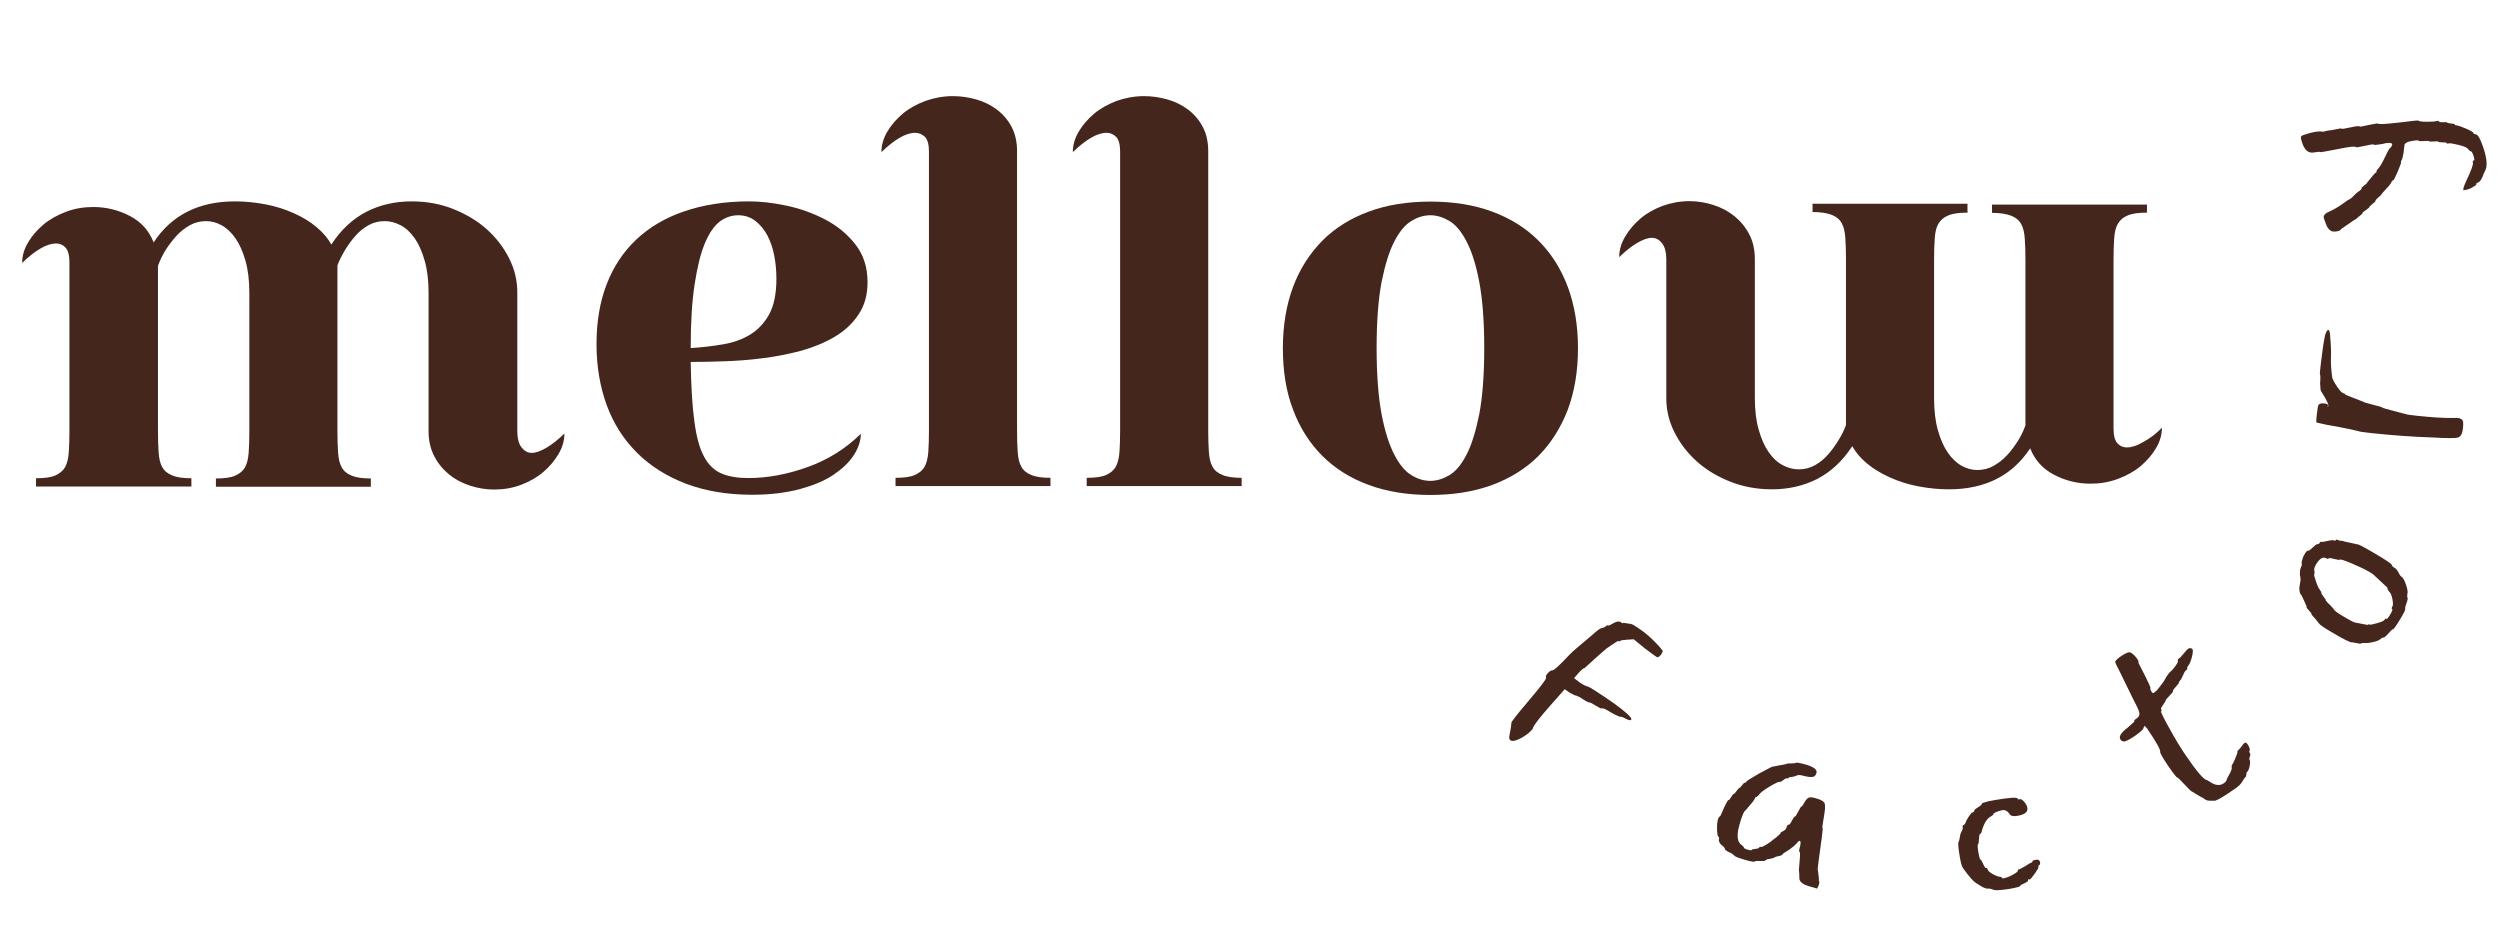 <?xml version="1.0" encoding="utf-8"?>
<!-- Generator: Adobe Illustrator 24.0.1, SVG Export Plug-In . SVG Version: 6.00 Build 0)  -->
<svg version="1.1" id="Calque_1" xmlns="http://www.w3.org/2000/svg" xmlns:xlink="http://www.w3.org/1999/xlink" x="0px" y="0px"
	 viewBox="0 0 1152.1 432" style="enable-background:new 0 0 1152.1 432;" xml:space="preserve">
<style type="text/css">
	.st0{fill:#44261C;}
</style>
<g>
	<path class="st0" d="M10.2,121.2c0-3.2,0.9-6.4,2.7-9.4c1.8-3.1,4.2-5.8,7.1-8.3c3-2.5,6.5-4.4,10.4-5.9s8.2-2.2,12.6-2.2
		c6,0,11.6,1.4,16.8,4.1s8.9,6.8,11,12.2c8.3-12.6,20.8-18.9,37.5-18.9c4.8,0,9.5,0.5,14.2,1.4c4.7,0.9,9,2.3,13,4.1
		c4,1.8,7.5,3.9,10.4,6.4c3,2.5,5.2,5.1,6.8,8c4.4-6.8,9.8-11.8,16.1-15.1c6.3-3.2,13.3-4.8,20.9-4.8c7,0,13.4,1.2,19.4,3.6
		c5.9,2.4,11.1,5.5,15.4,9.4c4.3,3.9,7.7,8.4,10.2,13.4c2.5,5,3.7,10.2,3.7,15.7v63.8c0,3.2,0.6,5.7,1.9,7.4
		c1.3,1.7,2.8,2.6,4.7,2.6c1.9,0,4.2-0.8,6.9-2.4c2.7-1.6,5.4-3.8,8.2-6.5c0,3.2-0.9,6.4-2.7,9.4c-1.8,3.1-4.1,5.8-7,8.3
		c-2.9,2.5-6.3,4.4-10.2,5.9s-8.1,2.2-12.5,2.2c-3.7,0-7.4-0.6-11.1-1.8c-3.7-1.2-6.9-2.9-9.7-5.2c-2.8-2.3-5.1-5.1-6.8-8.4
		c-1.7-3.3-2.6-7.1-2.6-11.4v-63.8c0-5.8-0.6-10.8-1.8-14.9c-1.2-4.2-2.7-7.6-4.6-10.3s-4-4.7-6.5-6c-2.5-1.3-4.9-1.9-7.3-1.9
		c-2.7,0-5.2,0.6-7.5,1.9c-2.3,1.3-4.3,2.9-6.1,5c-1.8,2-3.4,4.3-4.8,6.6c-1.4,2.4-2.6,4.7-3.4,6.9v76.5c0,3.7,0.1,7,0.3,9.8
		c0.2,2.8,0.7,5.1,1.7,6.8c0.9,1.7,2.5,3,4.6,3.8c2.1,0.9,5.1,1.3,8.8,1.3v3.8H99.5v-3.8c3.9,0,6.9-0.4,8.9-1.3
		c2-0.9,3.5-2.1,4.5-3.8c0.9-1.7,1.5-3.9,1.7-6.8c0.2-2.8,0.3-6.1,0.3-9.8v-63.8c0-5.8-0.6-10.8-1.8-14.9c-1.2-4.2-2.7-7.6-4.6-10.3
		c-1.9-2.7-4-4.7-6.4-6c-2.4-1.3-4.8-1.9-7.1-1.9c-2.7,0-5.2,0.6-7.5,1.9c-2.3,1.3-4.4,2.9-6.3,5s-3.5,4.3-5,6.6
		c-1.4,2.4-2.6,4.8-3.4,7.1v76.2c0,3.7,0.1,7,0.3,9.8c0.2,2.8,0.7,5.1,1.7,6.8c0.9,1.7,2.5,3,4.6,3.8c2.1,0.9,5.1,1.3,8.8,1.3v3.8
		H16.6v-3.8c3.9,0,6.9-0.4,8.9-1.3c2-0.9,3.5-2.1,4.5-3.8c0.9-1.7,1.5-3.9,1.7-6.8s0.3-6.1,0.3-9.8v-77.8c0-3.2-0.6-5.5-1.8-6.8
		c-1.2-1.3-2.6-1.9-4.3-1.9c-2.2,0-4.7,0.8-7.4,2.4C15.7,116.3,13,118.4,10.2,121.2z"/>
	<path class="st0" d="M996.3,197.1c0,3.2-0.9,6.4-2.7,9.4c-1.8,3.1-4.2,5.8-7.1,8.3c-3,2.5-6.5,4.4-10.5,5.9s-8.2,2.2-12.6,2.2
		c-6,0-11.6-1.4-16.8-4.1s-8.9-6.8-11-12.2c-8.3,12.6-20.8,18.9-37.5,18.9c-4.8,0-9.5-0.5-14.2-1.4c-4.7-0.9-9-2.3-13-4.1
		c-4-1.8-7.5-3.9-10.5-6.4c-3-2.5-5.2-5.1-6.8-8c-4.4,6.8-9.8,11.8-16.1,15.1c-6.3,3.2-13.3,4.8-20.9,4.8c-7,0-13.4-1.2-19.4-3.6
		s-11.1-5.5-15.4-9.4c-4.3-3.9-7.7-8.4-10.2-13.4c-2.5-5-3.7-10.2-3.7-15.7v-63.8c0-3.2-0.6-5.7-1.9-7.4c-1.3-1.7-2.8-2.6-4.7-2.6
		c-1.9,0-4.2,0.8-6.9,2.4c-2.7,1.6-5.4,3.8-8.2,6.5c0-3.2,0.9-6.4,2.7-9.4c1.8-3.1,4.1-5.8,7-8.3c2.9-2.5,6.3-4.4,10.2-5.9
		c3.9-1.4,8.1-2.2,12.5-2.2c3.7,0,7.4,0.6,11.1,1.8c3.7,1.2,6.9,2.9,9.7,5.2c2.8,2.3,5.1,5.1,6.8,8.4c1.7,3.3,2.5,7.1,2.5,11.3v63.8
		c0,5.8,0.6,10.8,1.8,14.9c1.2,4.2,2.7,7.6,4.6,10.3c1.9,2.7,4,4.7,6.5,6c2.5,1.3,4.9,1.9,7.3,1.9c2.7,0,5.2-0.6,7.5-1.9
		c2.3-1.3,4.3-2.9,6.1-5c1.8-2,3.4-4.3,4.8-6.6c1.5-2.4,2.6-4.7,3.4-6.9v-76.5c0-3.7-0.1-7-0.3-9.8c-0.2-2.8-0.7-5.1-1.7-6.8
		c-0.9-1.7-2.5-3-4.6-3.8c-2.1-0.8-5.1-1.3-8.8-1.3v-3.8h71.4V98c-3.9,0-6.9,0.4-8.9,1.3c-2,0.8-3.5,2.1-4.5,3.8s-1.5,3.9-1.7,6.8
		c-0.2,2.8-0.3,6.1-0.3,9.8v63.8c0,5.8,0.6,10.8,1.8,14.9c1.2,4.2,2.7,7.6,4.6,10.3c1.9,2.7,4,4.7,6.4,6c2.4,1.3,4.8,1.9,7.1,1.9
		c2.7,0,5.2-0.6,7.5-1.9c2.3-1.3,4.4-2.9,6.3-5c1.9-2,3.5-4.3,5-6.6c1.5-2.4,2.6-4.8,3.4-7.1v-76.2c0-3.7-0.1-7-0.3-9.8
		c-0.2-2.8-0.7-5.1-1.7-6.8c-0.9-1.7-2.5-3-4.6-3.8c-2.1-0.8-5.1-1.3-8.8-1.3v-3.8h71.4V98c-3.9,0-6.9,0.4-8.9,1.3
		c-2,0.8-3.5,2.1-4.5,3.8s-1.5,3.9-1.7,6.8c-0.2,2.8-0.3,6.1-0.3,9.8v77.8c0,3.2,0.6,5.5,1.8,6.8c1.2,1.3,2.6,1.9,4.3,1.9
		c2.2,0,4.7-0.8,7.4-2.4C990.9,202,993.6,199.9,996.3,197.1z"/>
	<path class="st0" d="M346.6,228c-11.4,0-21.5-1.7-30.5-5.1c-8.9-3.4-16.5-8.2-22.6-14.3s-10.8-13.4-13.9-21.9s-4.7-17.9-4.7-28.1
		s1.5-19.3,4.6-27.4s7.6-15,13.6-20.7c6-5.7,13.4-10.1,22.2-13.1s18.7-4.6,30-4.6c4.9,0,10.5,0.6,16.8,1.9
		c6.3,1.3,12.2,3.4,17.9,6.3c5.6,2.9,10.3,6.7,14.1,11.5c3.8,4.8,5.7,10.6,5.7,17.6c0,5.8-1.4,10.8-4.2,14.9
		c-2.8,4.2-6.5,7.6-11.1,10.3s-9.8,4.8-15.5,6.4c-5.8,1.5-11.7,2.7-17.7,3.4c-6,0.8-11.9,1.2-17.7,1.4s-10.9,0.3-15.3,0.3
		c0.2,11.2,0.7,20.4,1.7,27.4c0.9,7.1,2.4,12.5,4.5,16.3c2,3.8,4.8,6.4,8.2,7.8s7.5,2,12.2,2c8.8,0,18-1.7,27.4-5.1
		c9.4-3.4,17.5-8.5,24.4-15.3c0,3.2-1.1,6.5-3.2,9.8c-2.1,3.3-5.3,6.3-9.4,9.1s-9.4,4.9-15.5,6.6C362.2,227.1,354.9,228,346.6,228z
		 M318.3,160.4c5.1-0.3,10-0.9,14.8-1.7s9-2.3,12.6-4.5c3.6-2.2,6.6-5.4,8.8-9.4c2.2-4.1,3.3-9.5,3.3-16.3c0-3.6-0.3-7.1-1-10.7
		s-1.8-6.7-3.2-9.4c-1.5-2.7-3.3-4.9-5.5-6.6c-2.2-1.7-4.9-2.6-7.9-2.6c-3.1,0-5.9,1-8.5,2.9c-2.6,2-4.9,5.3-6.9,10.1
		c-2,4.8-3.5,11.1-4.7,18.9C318.9,138.9,318.3,148.7,318.3,160.4z"/>
	<path class="st0" d="M421.8,61.2c-2.2,0-4.7,0.8-7.4,2.4c-2.7,1.6-5.4,3.8-8.2,6.5c0-3.2,0.9-6.4,2.7-9.4c1.8-3.1,4.2-5.8,7.1-8.3
		c3-2.5,6.5-4.4,10.5-5.9c4-1.4,8.2-2.2,12.6-2.2c3.6,0,7.1,0.5,10.7,1.5c3.6,1,6.8,2.6,9.6,4.7c2.8,2.1,5.1,4.8,6.8,8
		s2.5,7,2.5,11.2v128.8c0,3.7,0.1,7,0.3,9.8c0.2,2.8,0.7,5.1,1.7,6.8c0.9,1.7,2.5,3,4.6,3.8c2.1,0.9,5.1,1.3,8.8,1.3v3.8h-71.4v-3.8
		c3.9,0,6.9-0.4,8.9-1.3c2-0.9,3.5-2.1,4.5-3.8c0.9-1.7,1.5-3.9,1.7-6.8s0.3-6.1,0.3-9.8V69.9c0-3.2-0.6-5.5-1.8-6.8
		C425,61.9,423.5,61.2,421.8,61.2z"/>
	<path class="st0" d="M510,61.2c-2.2,0-4.7,0.8-7.4,2.4c-2.7,1.6-5.4,3.8-8.2,6.5c0-3.2,0.9-6.4,2.7-9.4c1.8-3.1,4.2-5.8,7.1-8.3
		c3-2.5,6.5-4.4,10.4-5.9c4-1.4,8.2-2.2,12.6-2.2c3.6,0,7.1,0.5,10.7,1.5s6.8,2.6,9.6,4.7c2.8,2.1,5.1,4.8,6.8,8s2.5,7,2.5,11.2
		v128.8c0,3.7,0.1,7,0.3,9.8c0.2,2.8,0.7,5.1,1.7,6.8c0.9,1.7,2.5,3,4.6,3.8c2.1,0.9,5.1,1.3,8.8,1.3v3.8h-71.4v-3.8
		c3.9,0,6.9-0.4,8.9-1.3c2-0.9,3.5-2.1,4.5-3.8c0.9-1.7,1.5-3.9,1.7-6.8s0.3-6.1,0.3-9.8V69.9c0-3.2-0.6-5.5-1.8-6.8
		C513.2,61.9,511.7,61.2,510,61.2z"/>
	<path class="st0" d="M659.2,92.9c10.5,0,20,1.5,28.4,4.6s15.5,7.5,21.4,13.4c5.9,5.9,10.4,13,13.5,21.3s4.7,17.8,4.7,28.3
		c0,10.5-1.6,20-4.7,28.3c-3.2,8.3-7.7,15.4-13.5,21.3c-5.9,5.9-13,10.3-21.4,13.4c-8.4,3.1-17.9,4.6-28.4,4.6s-20-1.5-28.4-4.6
		c-8.4-3.1-15.5-7.5-21.4-13.4c-5.9-5.9-10.4-13-13.5-21.3c-3.2-8.3-4.7-17.8-4.7-28.3c0-10.5,1.6-20,4.7-28.3
		c3.1-8.3,7.7-15.4,13.5-21.3c5.9-5.9,13-10.3,21.4-13.4C639.2,94.4,648.7,92.9,659.2,92.9z M659.2,221.6c2.9,0,5.8-0.9,8.7-2.6
		c2.9-1.7,5.5-4.8,7.9-9.4c2.4-4.6,4.3-10.8,5.9-18.7c1.5-7.9,2.3-18.1,2.3-30.5s-0.8-22.6-2.3-30.5c-1.5-7.9-3.5-14.2-5.9-18.7
		c-2.4-4.6-5-7.7-7.9-9.4c-2.9-1.7-5.8-2.6-8.7-2.6c-2.9,0-5.8,0.8-8.7,2.6c-2.9,1.7-5.5,4.8-7.9,9.4c-2.4,4.6-4.3,10.8-5.9,18.7
		c-1.5,7.9-2.3,18.1-2.3,30.5c0,12.4,0.8,22.6,2.3,30.5c1.5,7.9,3.5,14.1,5.9,18.7c2.4,4.6,5,7.7,7.9,9.4
		C653.4,220.8,656.3,221.6,659.2,221.6z"/>
</g>
<g>
	<path class="st0" d="M738,326.5c-0.1,0.1-1-0.3-2.8-1.4c-1.7-1.1-2.7-1.5-2.8-1.4c-0.1,0.1-0.6-0.1-1.5-0.6s-1.8-1.1-2.7-1.7
		l-1.7-0.8c-0.5,0-1.6-0.5-3.3-1.5l-2.1-1.5l-6.8,7.7c-4.6,5.2-7.2,8.6-7.8,10l-0.2,0.6c-0.2,0.3-0.4,0.5-0.5,0.6
		c-1.3,1.5-3.1,2.7-5.3,3.9c-2.3,1.1-3.8,1.4-4.6,0.6c-0.4-0.4-0.5-1-0.3-2c0.2-1,0.4-2.1,0.6-3.3c0.2-1.2,0.3-2,0.3-2.5
		c-0.2-0.4,2.5-3.8,8-10.3s8.2-10,8-10.6c-0.3-0.5,0-1.2,0.8-2.1s1.5-1.3,2.2-1.3c0.7,0,3.3-2.4,7.8-7.2c0.8-0.9,4.3-4,10.6-9.2
		c2.2-2,3.6-3,4.1-3c1.2-0.3,2-0.7,2.3-1.1c0.2-0.3,0.4-0.3,0.5-0.2c0.3,0.2,0.9,0.1,1.8-0.5c2.2-1.4,3.7-1.6,4.6-0.8
		c0.4,0.4,0.7,0.4,0.9,0.1l0.6,0.1c0.6,0.1,1.3,0.2,1.9,0.3l0.9,0.1c0.5,0,2.2,1,5,3c0.8,0.5,1.9,1.4,3.5,2.8
		c2.5,2.2,4.5,4.4,6.2,6.5c0.1,0.4-0.1,0.9-0.6,1.7s-1.2,1.3-1.8,1.4c-0.3,0-2.2-1.4-5.8-4.1l-5.1-4.2l-3,0.2
		c-2,0.1-3.1,0.3-3.3,0.6s-0.5,0.3-0.7,0c-0.1-0.1-0.6,0.1-1.3,0.6c-0.7,0.5-1.5,1-2.3,1.5l-1.1,0.8c-0.3,0-2.1,1.6-5.7,4.8
		l-5.3,4.8c-0.5,0-1.4,0.8-2.7,2.2l-2.1,2.4l2.7,2.1c1.2,0.8,2.3,1.4,3.3,1.7s2.2,1,3.7,2c6.7,4.3,11.6,7.8,14.6,10.5
		c1.7,1.5,2.4,2.5,2,2.9s-1.2,0.2-2.5-0.5c-1.3-0.7-2.1-1-2.2-0.9c-0.2,0.3-1.7-0.4-4.5-1.9C739.9,326.7,738.3,326.1,738,326.5z"/>
	<path class="st0" d="M820.7,352.6c1.7-0.3,2.6-0.5,2.6-0.6s0.8-0.2,2.1-0.2c1.4,0,2.1-0.1,2.1-0.2c0.1-0.3,1.5-0.1,4.2,0.6
		c4,1.1,5.9,2.5,5.4,4c-0.1,0.5-0.3,0.9-0.6,1.2c-0.6,0.8-2.2,0.9-4.7,0.3c-1-0.3-1.8-0.5-2.3-0.5c-0.5-0.1-1,0-1.2,0.1
		c-0.3,0.1-0.7,0.2-1.1,0.4c-0.4,0.2-0.9,0.3-1.4,0.3c-0.9,0.1-1.4,0.2-1.5,0.4c-0.1,0.3-0.4,0.4-0.9,0.3c-0.3-0.1-0.9,0.2-1.6,0.8
		c-0.7,0.6-1.3,0.9-1.6,0.8c-0.5-0.1-2.1,0.6-4.9,2.3c-2.8,1.7-4.3,2.9-4.7,3.7l-1.1,1c-0.3-0.1-0.5,0-0.7,0.4
		c-0.1,0.5-0.6,1.2-1.2,2c-0.7,0.8-1.4,1.7-2.2,2.6c-0.8,1-1.3,1.5-1.5,1.6c-0.6,0.9-1.4,3-2.3,6.2c-1.4,4.9-1,8,1,9.3
		c0.8,0.6,1.1,1,1,1.1c-0.1,0.3,0.5,0.7,1.9,1.1c1.2,0.3,1.8,0.3,1.9,0c0-0.2,0.6-0.3,1.6-0.4c1-0.1,1.6-0.3,1.7-0.6
		c0.1-0.3,0.4-0.4,0.9-0.3c0.3,0.1,1.2-0.3,2.6-1.2c1.4-0.9,2.3-1.5,2.5-1.8c2.5-1.8,3.9-3.1,4.1-3.8l1.3-0.7c0.7-0.4,1.1-1,1.3-1.8
		c0.2-0.7,0.5-1,0.8-0.9c0.3,0.1,0.9-0.5,1.6-1.9s1.2-2,1.4-1.9c0.2,0,0.7-0.7,1.5-2.3c0.8-1.6,1.3-2.4,1.5-2.3
		c0.2,0,0.6-0.6,1.3-1.8c0.7-1.3,1.4-2,2-2.3c0.6-0.3,1.9-0.2,3.7,0.4c2.2,0.6,3.4,1.4,3.7,2.3c0.3,0.9,0.2,3-0.4,6.3s-0.8,5-0.6,5
		s0,1.6-0.4,4.8s-0.9,6.3-1.3,9.5c-0.4,3.1-0.6,4.8-0.5,5l0.2,1.1c0.1,0.9,0.2,1.9,0.3,2.8l0,1.1c0.3,0.1,0.3,0.7,0,1.9l-0.8,1.7
		l-3.8-1.1c-1.3-0.4-2.4-0.8-3-1.4c-0.7-0.5-1.1-1-1.2-1.4c-0.2-0.4-0.2-1.1-0.2-2.1s-0.1-1.9-0.2-2.6c0-0.2,0.1-0.9,0.2-2.3
		c0.1-1.3,0.2-2.6,0.3-3.9s0-1.9-0.1-2c-0.3-0.1-0.4-0.6-0.1-1.7c0.6-2,0.6-3.2,0.2-3.5c-0.3-0.1-0.8,0.2-1.4,1
		c-0.8,1-2.3,2.2-4.2,3.5c-1.5,0.9-2.3,1.4-2.3,1.5c-0.1,0.3-0.3,0.6-0.8,0.7c-0.4,0.2-0.9,0.3-1.5,0.4c-0.6,0.1-1.1,0.3-1.5,0.5
		c-0.3,0.3-1,0.5-2.3,0.7s-1.9,0.5-2,0.8c0,0.2-0.8,0.2-2.4,0.2c-1.5-0.1-2.3,0-2.4,0.2c-0.1,0.3-1.7,0.1-4.7-0.8
		c-3-0.9-4.6-1.5-4.7-1.9l-1.1-0.9c-0.8-0.4-1.6-0.8-2.4-1.2l-0.9-0.8c0.1-0.3-0.2-0.8-0.7-1.3c-1.7-1.2-2.3-2.4-2-3.6
		c0.1-0.5,0-0.8-0.3-0.9c-0.3-0.1-0.5-1.1-0.6-3.2c-0.1-2,0.1-3.6,0.4-4.8c0.2-0.7,0.5-1.1,0.9-1.4c0.2-0.1,0.6-0.8,1.1-2.1
		c0.5-1.3,1.1-2.5,1.7-3.7s1-1.8,1.2-1.7s0.6-0.4,1.2-1.4c0.6-1,1-1.5,1.2-1.4c0.2,0,0.6-0.4,1.3-1.4c0.7-1,1.2-1.4,1.3-1.4
		c0.2,0,0.5-0.3,1.2-1.2c0.6-0.8,1-1.2,1.2-1.2c0.3,0.1,0.5,0,0.7-0.4c0.1-0.3,2.1-1.6,6.1-3.9c4-2.2,6.2-3.3,6.5-3.2
		c0.3,0.1,0.5,0.1,0.6-0.1C818.1,353.1,818.9,352.9,820.7,352.6z"/>
	<path class="st0" d="M934.6,405.7c0.1,0.4-0.5,0.8-1.8,1.4s-1.8,0.9-1.8,1.1c0.1,0.4-1.5,0.8-4.8,1.4c-3.8,0.6-6.3,0.8-7.4,0.5
		c-1.2-0.5-2.1-0.7-2.8-0.6c-0.9,0.1-2.4-0.6-4.6-2.1c-1.8-0.9-4-3.4-6.8-7.4c-0.5-0.6-0.9-2.2-1.4-4.8c-0.8-4.7-1-7.1-0.5-7.4
		c0.1-0.2,0.3-0.9,0.5-2.2c0.2-1.3,0.5-2.1,0.8-2.5c0.4-0.6,0.6-1.3,0.5-2c-0.1-0.5,0-0.8,0.4-0.9c0.3-0.1,0.6-0.4,0.9-1
		c0.2-0.8,0.7-1.7,1.5-2.9s1.3-1.8,1.7-1.9c0.5-0.1,0.8-0.4,0.9-1c0-0.2,0.2-0.4,0.8-0.8c0.6-0.4,1.2-0.8,1.8-1.2l0.7-0.6
		c-0.1-0.5,0.5-0.9,1.7-1.1c0.7-0.3,2.1-0.6,4.4-1c6.6-1.1,10.1-1.4,10.5-0.7c0.1,0.4,0.4,0.5,1.1,0.3c0.5-0.1,1.2,0.3,2,1.3
		c0.8,0.9,1.2,1.8,1.4,2.7c0.3,1.9-1.2,3.1-4.7,3.7c-1.9,0.3-3.1,0-3.6-1c-0.7-1-1.5-1.5-2.4-1.7c-0.7,0-1.8,0.2-3.1,0.7
		c-1.3,0.5-2,0.9-1.9,1.3c0,0.2-0.4,0.5-1.2,1c-1.6,0.8-3,2.9-4,6.3c-0.2,1.1-0.5,1.7-1,1.8c-0.2,0-0.3,0.8-0.4,2.3
		c-0.1,1.5-0.2,2.3-0.4,2.3c-0.3,0.1-0.3,1.3,0.1,3.7c0.4,2.4,0.8,3.6,1.1,3.5c0.2,0,0.5,0.6,1.1,1.9s1,2,1.4,1.9
		c0.3-0.1,0.6,0.2,0.7,0.7s0.7,1.1,1.8,1.8c1.1,0.7,2.1,1.1,3,1.4c1.1,0.2,1.7,0.3,1.7,0.5c0.1,0.4,0.4,0.5,1.1,0.3
		c1-0.2,2.4-0.7,4-1.6c1.6-0.9,2.4-1.5,2.3-1.9c-0.1-0.3,0.2-0.6,0.7-0.6c0.3-0.1,1.3-0.6,2.8-1.5c1.5-1,2.4-1.5,2.5-1.5
		c0.5-0.1,0.8-0.3,0.7-0.6c-0.1-0.3,0.5-0.6,1.7-0.8c1-0.2,1.6,0.2,1.8,1c0.2,0.9,0,1.3-0.3,1.4s-0.5,0.4-0.4,0.9
		c0.1,0.4-0.5,1.4-1.7,3.1c-1.2,1.7-2,2.6-2.3,2.7C934.7,405.1,934.5,405.3,934.6,405.7z"/>
	<path class="st0" d="M1035.6,355.7c-0.3,0.2-0.4,0.6-0.4,1.2c0,0.6-0.1,1-0.4,1.2c-0.3,0.2-0.8,1-1.6,2.3c-0.6,1-1.8,2.2-3.7,3.4
		l-2.8,1.9c-3.6,2.4-5.8,3.5-6.3,3.3h-1.9c-1,0-1.8-0.2-2.3-0.6c-0.9-0.7-1.4-1-1.5-0.9l-4.7-2.8c-0.2,0-1.3-1.1-3.3-3.2
		c-1.9-2.1-3-3.1-3.3-3.2c-0.4,0-1.8-1.8-4.4-5.6c-2.4-3.6-3.6-5.7-3.5-6.2c0.2-1-1.8-4.5-5.9-10.6l-1.2-1.4c-0.3,0.2-0.5,0.5-0.6,1
		c-0.1,0.7-1.5,1.9-3.9,3.6c-2.8,1.9-4.5,2.7-5.2,2.6c-0.7-0.1-1.2-0.4-1.5-0.9c-0.9-1.3,0.2-3.1,3.1-5.3c2.3-2,3.4-3,3.3-3.1
		c-0.2-0.3,0.1-0.7,1-1.3c1-0.7,1.5-1.5,1.3-2.5c-0.1-1-1.1-3.1-2.8-6.3c-3.3-6.8-5.3-10.8-5.8-11.9c-1.8-3.4-2.7-5.3-2.5-5.6
		c0.4-0.7,1.4-1.6,3.1-2.7c1.7-1.1,2.9-1.6,3.6-1.5c0.7,0.1,1.6,0.9,2.7,2.1c1.1,1.3,1.5,2.2,1.3,2.8c0.1,0.1,1,2,2.9,5.7
		c1.8,3.6,2.7,5.6,2.6,5.8c-0.1,0.5,0,1,0.4,1.6c0.4,0.6,0.7,0.9,0.9,0.8c0.2,0,0.8-0.5,1.7-1.3c0.5-0.5,1.5-1.9,3-3.9
		c0.2-0.3,0.7-1.1,1.4-2.4c0.8-1.2,1.5-2.1,2.2-2.6c0.4-0.3,1.1-1.1,2-2.4c0.9-1.3,1.3-2.1,1-2.4c-0.2-0.3,0.1-0.7,1-1.3
		c0.3-0.2,0.9-0.9,1.8-2c0.9-1.1,1.6-1.9,2.1-2.2c0.5-0.3,1.1-0.3,1.8,0.1c0.4,0.6,0.3,1.8-0.2,3.8c-0.5,1.9-1,3.1-1.5,3.7
		c-0.5,0.8-0.8,1.2-0.7,1.4c0.2,0.3,0.1,0.6-0.4,0.9c-0.4,0.3-0.9,1-1.3,2c-0.5,1-0.8,1.7-1,2.1c-0.8,1-1.2,1.5-1.1,1.7
		c0.1,0.1-0.4,0.8-1.4,1.9s-1.5,1.8-1.3,2.1c0.1,0.1-0.5,0.9-1.7,2.1s-1.8,2-1.7,2.1c0.1,0.1-0.3,0.8-1.1,1.9
		c-0.8,1.1-1.2,1.8-1,2.1c0.3,0.4,0.3,0.8,0,1c-0.2,0.3,1.1,2.9,3.8,7.8s5.1,8.8,7.1,11.8c5.4,8,8.8,12,10.3,12.1
		c0.3,0.2,0.8,0.5,1.5,0.9c2.3,1.6,4.5,1.8,6.3,0.5c0.7-0.5,1.2-1.1,1.3-1.8c0.1-0.2,0.3-0.8,0.8-1.6c0.5-0.9,0.9-1.6,1.2-2.4
		c0.3-0.8,0.4-1.3,0.2-1.6c0-0.6,0.1-1,0.2-1.1c0.3-0.2,0.8-1.2,1.5-2.9s1.1-2.8,1-3.2c-0.1-0.1,0.1-0.4,0.5-0.7
		c0.1-0.1,0.5-0.5,1-1.1s0.9-1.2,1.2-1.6c0.3-0.4,0.6-0.6,1-0.7c0.5,0.1,1,0.7,1.5,1.7c0.5,1,0.6,1.7,0.4,2.1
		c-0.3,0.2-0.2,0.6,0.2,1.2c0.2,0.3,0.2,0.8-0.1,1.5c-0.3,0.7-0.3,1.2-0.1,1.5c0.3,0.4,0.3,1.5,0,3
		C1036.4,354.5,1036,355.4,1035.6,355.7z"/>
	<path class="st0" d="M1060.2,267.3l-0.1-1.3c-0.2-0.7-0.3-1.5-0.2-2.4c0-0.9,0.2-1.6,0.4-2c0.4-0.8,0.6-1.5,0.4-2.2
		c-0.1-0.2,0.1-0.9,0.4-1.9c0.3-1,0.8-1.9,1.3-2.7c0.6-0.8,0.9-1.1,1.1-1c0.3,0.2,1-0.3,2.2-1.4c1.2-1.1,1.8-1.6,2-1.6
		c0.5,0.1,0.9-0.1,1.2-0.5c0.4-0.6,0.7-0.8,1-0.6c0.2,0.1,1,0,2.7-0.4c1.6-0.4,2.6-0.4,2.9-0.3c0.4,0.3,0.8,0.3,0.9-0.1
		c0.2-0.3,0.5-0.3,0.9-0.1c0.4,0.3,1.3,0.4,2.4,0.5c0.2,0.1,0.8,0.3,1.8,0.5c1.1,0.2,2.2,0.5,3.3,0.7l1.6,0.4
		c0.2-0.3,2.8,1.1,7.9,4.1c5.3,3.1,7.9,4.9,7.9,5.3c0.1,0.5,0.6,1,1.5,1.5c0.6,0.4,1.1,1,1.6,2s0.9,1.6,1.3,1.9
		c0.8,0.5,1.5,1.7,2.2,3.8c0.7,2.1,0.9,3.5,0.6,4.3c-0.1,0.9-0.1,1.4,0,1.5c0.3,0.2,0.2,1.1-0.4,2.7s-0.7,2.5-0.6,2.5
		c0.3,0.2-0.5,1.9-2.4,5s-3,4.7-3.3,4.5c-0.2-0.1-0.8,0.6-2.1,2s-2,2-2.3,1.8c-0.2-0.1-0.6,0.2-1.3,0.7c-0.5,0.5-1.6,1-3.4,1.4
		c-1.8,0.4-3.1,0.5-4,0.4c-0.8,0-1.2,0-1.3,0.1c-0.2,0.3-0.9,0.3-2.1,0l-2.2-0.4c-0.6,0.3-3.8-1.3-9.7-4.8c-3.6-2.1-5.5-3.5-5.6-3.9
		l-0.9-1.1c-0.6-0.8-1.2-1.5-1.8-2.1s-0.9-1.1-0.8-1.2c0.1-0.1-0.3-0.7-1.1-1.5c-0.8-0.9-1.2-1.4-1.1-1.5c0.1-0.1-0.3-1.2-1.2-3.1
		c-0.9-2-1.4-3-1.6-3c-0.3-0.2-0.5-1.1-0.6-2.9C1060,268.7,1060.1,267.6,1060.2,267.3z M1069.8,273.3c-0.1,0.1,0.2,0.7,1,1.7
		c0.8,1,1.1,1.5,1,1.7l0.9,1.1c0.7,0.6,1.4,1.3,2.1,2.1l0.9,1.1c0.1,0.5,2,1.8,5.6,3.9c2.6,1.5,4.1,2.2,4.6,2.1l5.2,1
		c0.2-0.3,0.4-0.4,0.7-0.2c0.3,0.2,1.5,0,3.6-0.6s3.3-1.1,3.5-1.6s0.6-0.6,0.8-0.4c0.3,0.2,0.9-0.5,1.8-2c0.9-1.5,1.2-2.4,0.9-2.5
		c-0.3-0.2-0.3-0.6,0.1-1.2c0.4-0.6,0.3-1.8,0-3.5s-0.9-2.9-1.6-3.5c-0.6-0.7-0.8-1.3-0.6-1.6l-6.1-5.7c-0.1-0.2-0.7-0.7-1.9-1.4
		c-2.1-1.3-4.9-2.6-8.4-4.1c-3.5-1.5-5.3-2-5.5-1.8c-0.1,0.1-0.5,0.2-1.2,0c-0.7-0.1-1.5-0.3-2.3-0.5c-0.8-0.2-1.3-0.2-1.6-0.2
		c-0.4,0.4-0.8,0.4-1.3,0.1c-1.5-0.9-3.1,0.1-4.8,3c-0.6,1.1-0.8,1.9-0.7,2.7c0.2,0.7,0.2,1.2,0,1.5c-0.2,0.3,0.1,1.5,0.8,3.5
		c0.7,2.1,1.3,3.3,1.8,3.8C1069.7,272.7,1069.9,273.2,1069.8,273.3z"/>
	<path class="st0" d="M1069.2,172.6c-0.2,0-0.1-1.6,0.3-4.7c0.6-5.2,1.2-9.7,2-13.5c0.5-1.5,1-2.3,1.4-2.4c0.4,0,0.8,0.7,0.9,2.4
		c0.4,4.6,0.5,8.2,0.4,10.6c-0.1,2.6,0.1,5.6,0.6,9.1c0.3,0.9,1,2.3,2.3,4.2c1.3,1.9,2.3,2.9,3,3c0.5,0.1,0.8,0.3,0.7,0.6l8.4,3.3
		c0.2,0.2,1.6,0.6,4.3,1.3c2.8,0.7,4.2,1.1,4.3,1.3c0.2,0.2,1.9,0.7,5.4,1.6c3.4,0.9,5.2,1.4,5.4,1.4c0.3,0.2,2.1,0.5,5.2,0.8
		c6.6,0.7,12.1,1.1,16.5,1c0.3,0,0.8,0,1.2,0c0.4,0,0.8-0.1,0.9,0c1.4,0.1,2.2,0.6,2.5,1.2s0.3,1.9,0.1,3.8c-0.3,2.3-1,3.6-2.2,4
		c-1.2,0.4-5.1,0.4-11.8,0c-9.3-0.3-18.7-1-28.1-2c-3.7-0.4-5.7-0.7-6-0.9l-4.9-1.1c-3.3-0.7-6.5-1.3-9.6-1.8l-4.9-1.1
		c-0.1-0.4-0.1-1.7,0.2-3.9c0.3-2.4,0.5-3.8,0.7-4.1c0.4-0.7,1.3-0.9,2.5-0.8c1.4,0.1,2.1,0.5,2,1c-0.4,0.3-0.4,0.5-0.1,0.5
		c0.7-0.3-0.3-2.7-3.2-7.2c-0.2-0.2-0.3-1.4-0.4-3.7C1069.4,174,1069.3,172.8,1069.2,172.6z"/>
	<path class="st0" d="M1093.2,94.1c-0.9,0.7-1.4,1.2-1.3,1.3c0.1,0.2-0.5,0.6-1.6,1.4c-1.1,0.8-1.7,1.2-1.6,1.4
		c0.1,0.2-0.2,0.5-0.9,1s-1.3,1.1-2,1.7l-1.2,0.7l-5.8,4c0.1,0.2-0.1,0.4-0.6,0.6c-0.5,0.3-1.1,0.4-1.9,0.5s-1.4,0-1.9-0.2
		c-1.1-0.5-2-1.7-2.6-3.5c-0.4-1.2-0.7-2-0.9-2.5s0-1,0.4-1.6c0.5-0.5,0.8-0.8,1.1-0.9c0.3-0.1,1.1-0.5,2.5-1.2
		c1.6-0.8,3.9-2.2,6.8-4.4c1.3-0.6,2.2-1.3,2.9-2.1c0.7-0.8,1.4-1.4,2.1-1.9c1.2-0.8,1.8-1.4,1.6-1.7c-0.1-0.2,0.4-0.6,1.3-1.3
		c1-0.7,1.4-1.2,1.3-1.3c2.3-2.9,3.6-4.3,3.7-4.4c0.5-0.2,0.7-0.4,0.6-0.8c-0.1-0.2,0.2-0.5,0.7-1.1c0.8-0.8,1.8-2.5,3-5
		c1.4-2.9,2.2-4.4,2.3-4.4c0.3-0.1,0.7-0.5,1-1.2c0.7-1.2-0.3-1.6-2.9-1.2c-0.5,0.2-1.1,0.3-1.8,0.4c-2.3,0.4-3.4,0.5-3.6,0.2
		c-0.1-0.2-1.4,0-4.1,0.6c-2.7,0.6-4,0.8-4.1,0.6c-0.2-0.5-2.9-0.2-8.3,0.9c-5.4,1.1-8.1,1.5-8.2,1.4c-0.1-0.2-0.9-0.2-2.5,0.1
		c-2.6,0.6-4.4-0.7-5.6-3.9c-0.6-1.7-0.8-2.7-0.8-3.1c0.1-0.4,0.6-0.8,1.6-1.1c3.8-1.3,6.7-1.8,8.7-1.4l2.1-0.5
		c1.4-0.1,2.8-0.4,4.2-0.7c1.4-0.3,2.1-0.4,2.2-0.2c0.1,0.2,1.4,0,4.1-0.6c2.7-0.6,4.1-0.7,4.2-0.4c0.1,0.2,1.5-0.1,4.2-0.7
		c2.8-0.6,4.2-0.8,4.2-0.7c0.2,0.5,3.3,0.3,9.5-0.4c6.1-0.8,9.2-1.1,9.3-0.9c0.1,0.3,1.4,0.5,3.8,0.5c2.4,0,3.9-0.1,4.3-0.3
		c0.7-0.2,1.1-0.2,1.2,0.1c0.1,0.3,0.8,0.5,2,0.4c1.2,0,1.8,0,1.9,0.2c0.1,0.2,0.6,0.3,1.7,0.4c1.1,0.1,1.6,0.2,1.7,0.4
		c0.1,0.3,0.4,0.5,1,0.5c0.8,0.1,2.2,0.6,4.3,1.5c2.1,0.9,3.2,1.6,3.3,1.9c0.2,0.5,0.5,0.7,1.1,0.7c0.9,0,2.1,1.9,3.4,5.8
		c0.6,1.7,0.9,2.9,1.1,3.8c0.7,2.9,0.7,5.1,0.1,6.6c-0.2,0.4-0.5,1-0.8,1.7c-0.9,2.6-1.8,4-2.7,4.3c-0.7,0.2-0.9,0.5-0.8,0.8
		c0.1,0.2-0.4,0.6-1.4,1.2c-1,0.6-2,1.1-3,1.3s-1.6,0.3-1.6,0.2c-0.2-0.5,0.3-1.9,1.3-4.1c2.3-4.9,3.4-7.8,3.1-8.6
		c-0.2-0.5,0-0.8,0.5-1c0.3-0.1,0.2-0.9-0.3-2.4c-0.5-1.3-0.9-1.9-1.2-1.8c-0.2,0.1-0.6-0.3-1.2-1c-0.4-0.6-1.8-1.3-4.3-1.9
		s-4.1-0.9-4.7-0.7c-0.5,0.2-0.8,0.1-0.9-0.2c-0.1-0.2-0.7-0.3-1.9-0.3c-1.2,0-1.9-0.1-1.9-0.3s-0.8-0.2-2.1-0.1
		c-1.3,0.1-2.1,0.1-2.1-0.1c-0.1-0.2-0.9-0.2-2.4-0.1c-1.6,0.1-2.3,0.1-2.4-0.1c-0.1-0.3-1.2-0.3-3.3,0.1c-1.9,0.3-3,0.9-3.3,1.7
		l-0.5,4.1c-0.4,2-0.7,3-0.8,3.1c-0.3,0.1-0.4,0.3-0.3,0.7s-0.4,1.8-1.5,4.4s-1.8,4-2.2,4.1c-0.3,0.1-0.7,0.6-1.1,1.5
		c-0.2,0.4-0.9,1.3-2.2,2.6c-1.2,1.3-1.9,2.1-2.2,2.6c-0.1,0.2-0.4,0.5-0.8,0.8c-0.4,0.3-0.9,0.7-1.3,1.2c-0.4,0.4-0.6,0.7-0.5,0.9
		C1094.6,93,1094.1,93.4,1093.2,94.1z"/>
</g>
</svg>
